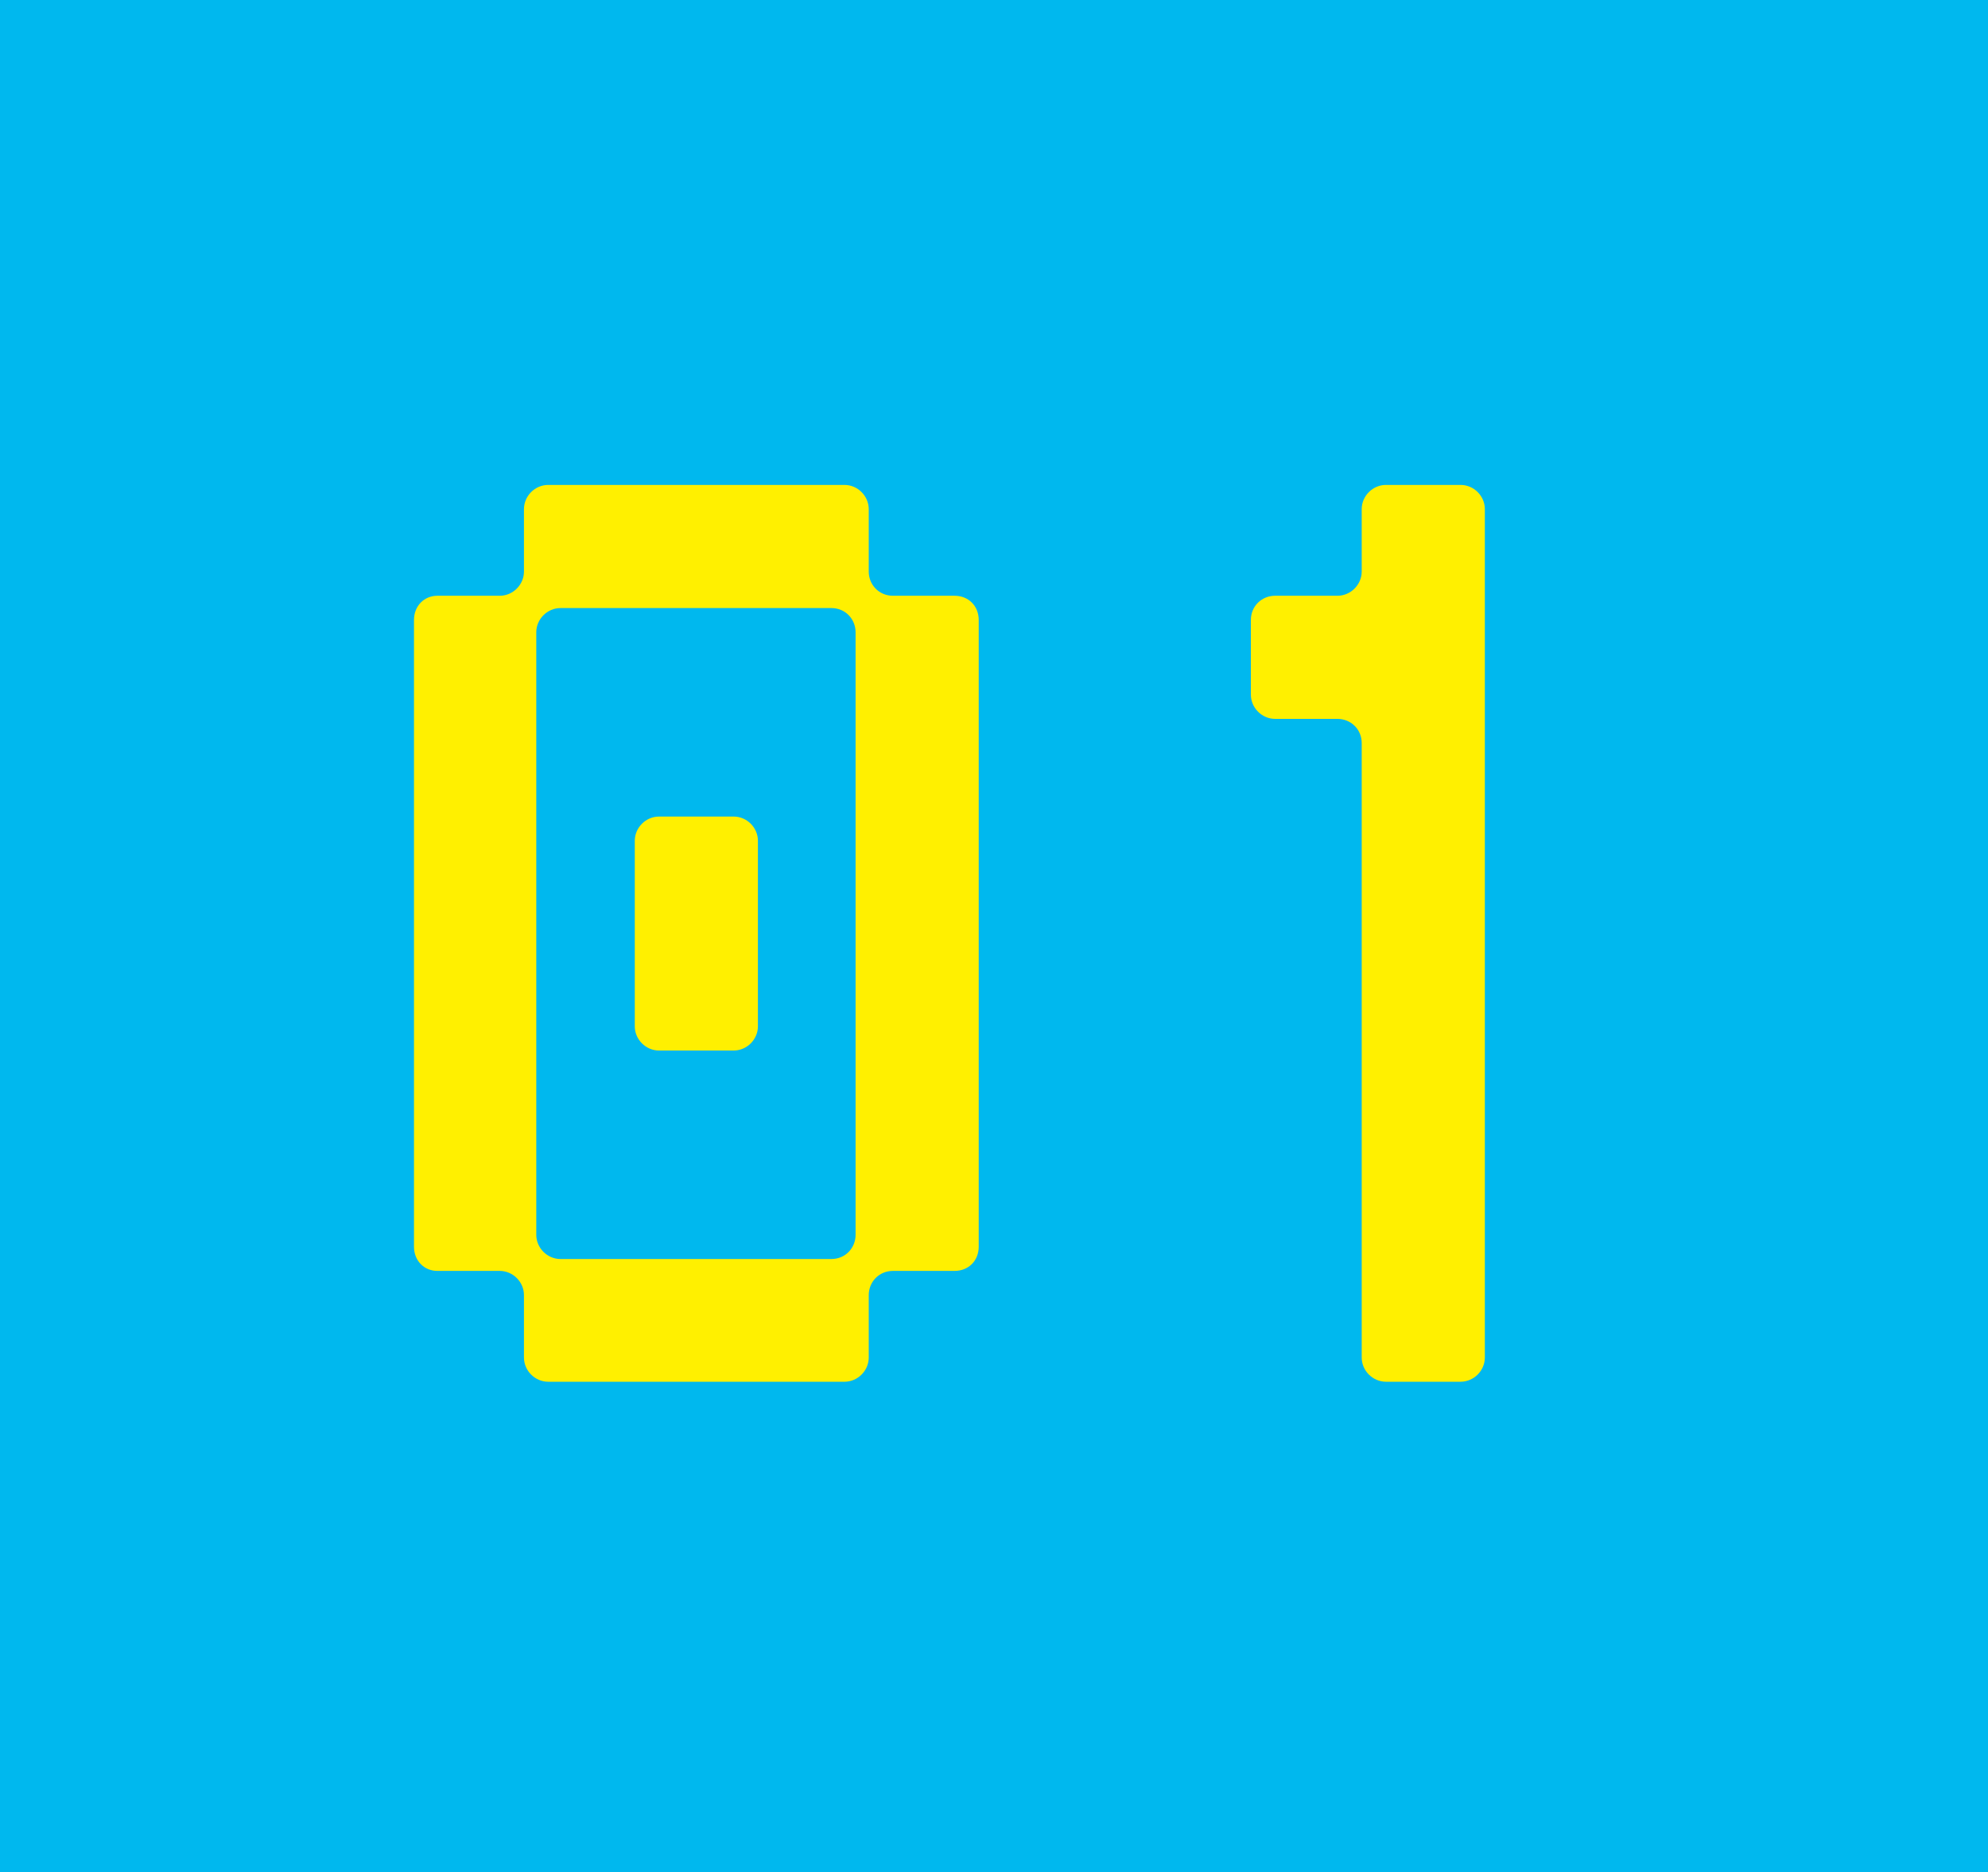 <?xml version="1.0" encoding="UTF-8"?>
<svg id="_レイヤー_2" data-name="レイヤー 2" xmlns="http://www.w3.org/2000/svg" viewBox="0 0 46.82 44.09" width="46.82" height="44.09">
  <defs>
    <style>
      .cls-1 {
        fill: #00b8ee;
      }

      .cls-2 {
        fill: #fff000;
      }
    </style>
  </defs>
  <g id="_レイヤー_1-2" data-name="レイヤー 1">
    <rect class="cls-1" width="46.82" height="44.09"/>
    <g>
      <path class="cls-2" d="M20.46,13.46c0,.31.24.57.57.57h1.45c.33,0,.57.24.57.57v14.76c0,.33-.24.57-.57.57h-1.45c-.33,0-.57.26-.57.57v1.47c0,.31-.26.57-.57.57h-6.98c-.31,0-.57-.26-.57-.57v-1.47c0-.31-.26-.57-.57-.57h-1.47c-.31,0-.55-.24-.55-.57v-14.76c0-.33.24-.57.55-.57h1.47c.31,0,.57-.26.57-.57v-1.47c0-.31.26-.57.57-.57h6.98c.31,0,.57.26.57.57v1.47ZM20.15,14.89c0-.31-.24-.57-.57-.57h-6.38c-.31,0-.57.26-.57.57v14.19c0,.31.26.57.57.57h6.38c.33,0,.57-.26.57-.57v-14.19ZM17.85,24.17c0,.31-.26.57-.57.57h-1.76c-.31,0-.57-.26-.57-.57v-4.37c0-.31.26-.57.57-.57h1.76c.31,0,.57.26.57.57v4.37Z"/>
      <path class="cls-2" d="M32.07,17.5c0-.33-.26-.57-.57-.57h-1.47c-.31,0-.57-.26-.57-.57v-1.76c0-.33.26-.57.57-.57h1.47c.31,0,.57-.26.57-.57v-1.47c0-.31.26-.57.57-.57h1.76c.31,0,.57.26.57.57v19.98c0,.31-.26.57-.57.57h-1.76c-.31,0-.57-.26-.57-.57v-14.47Z"/>
    </g>
  </g>
</svg>
